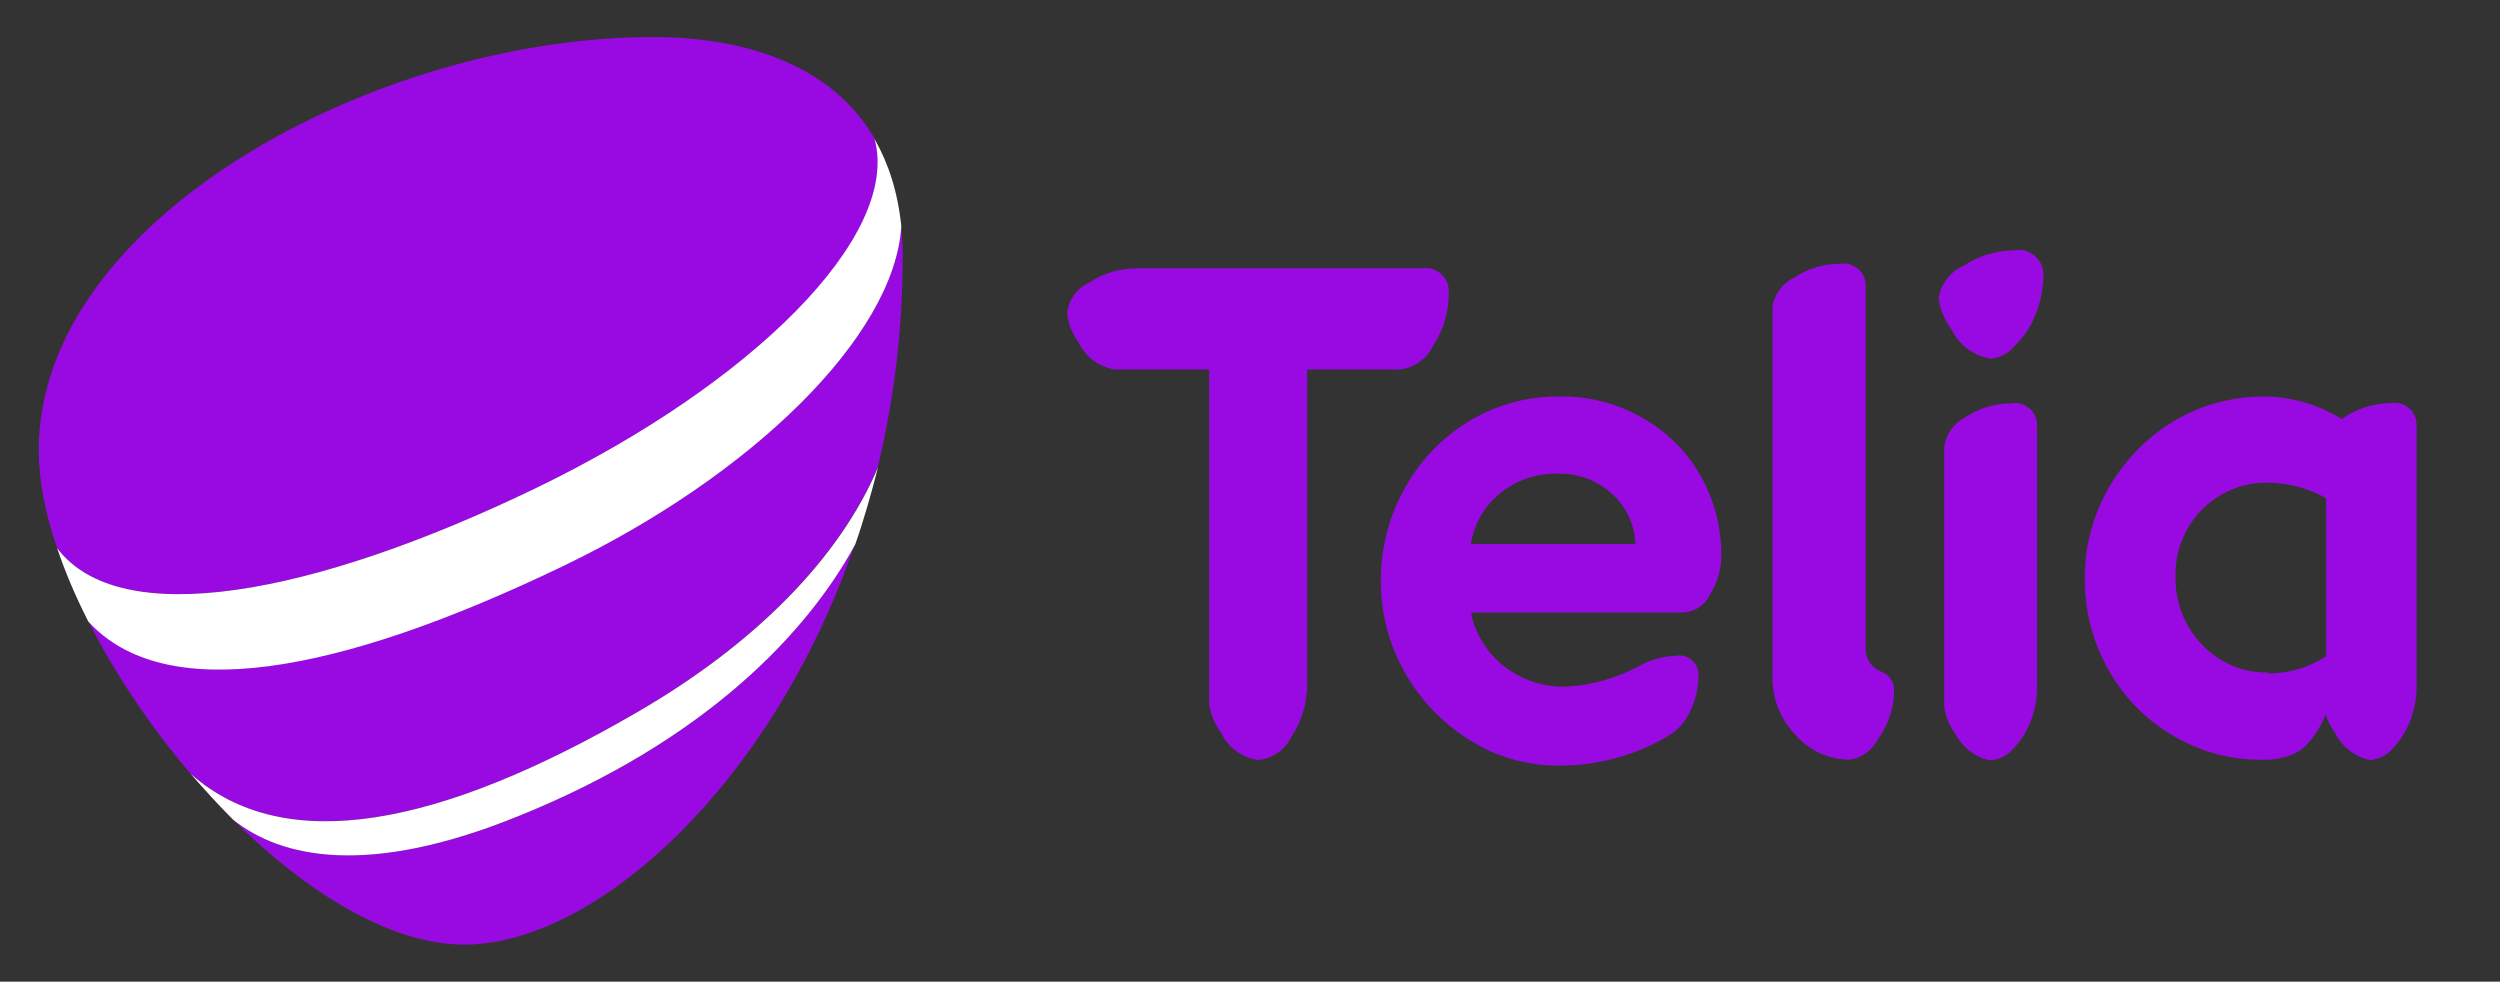 <svg enable-background="new 0 0 722 283.5" viewBox="0 0 722 283.5" xmlns="http://www.w3.org/2000/svg"><rect x="0" y="0" width="722" height="283.5" fill="#333333" stroke="none"/><path d="m184 205.7c34-19.7 58.3-44.5 69.5-70.8 4.6-19 7.2-39.4 7.2-60.9 0-3.1-.2-5.9-.4-8.7-1.9 31.9-43.2 72-97.7 98.1-65.8 31.6-115 40.1-137.1 16 7.7 15.1 17.8 30.3 29.5 44 27.1 24.1 71.8 15.5 129-17.7z" fill="#990ae3"/><path d="m155 140.9c62.1-30 105.2-72.5 97.7-100.7-12.3-21.4-37.4-29.5-64.2-29.5-79.6 0-177.3 52.4-177.3 119.3 0 8.6 1.8 18.2 5.3 28.3 18.1 24 73.6 13.9 138.5-17.4z" fill="#990ae3"/><path d="m149.7 235.7c-43.7 17.7-68.6 12-82.4 1l-.2-.2c21.4 21.3 45.7 36.3 67 36.3 37.4 0 88.6-45.3 112.8-115.7-13.6 25.4-42.8 56.7-97.2 78.6z" fill="#990ae3"/><path d="m149.7 235.7c54.3-21.9 83.6-53.2 97.3-78.5 2.5-7.1 4.6-14.6 6.6-22.3-11.2 26.4-35.6 51.1-69.6 70.8-57.2 33.2-101.8 41.8-128.9 17.8 3.9 4.5 8 9 12.1 13.1l.2.2c13.8 10.9 38.7 16.6 82.3-1.1z" fill="#fff"/><path d="m162.6 163.5c54.5-26.2 95.7-66.3 97.7-98.1-1-9.9-3.7-18.2-7.7-25.2 7.5 28.2-35.7 70.7-97.7 100.7-64.8 31.3-120.3 41.4-138.4 17.4 2.3 6.9 5.4 14.1 9 21.2 22 24.1 71.4 15.6 137.1-16z" fill="#fff"/><g fill="#990ae3"><path d="m322 106.7c-4.6-.7-8.5-3.6-10.5-7.8-1.8-2.5-3-5.3-3.3-8.4.4-3.9 2.8-7.3 6.4-8.9 4.1-2.7 8.8-4.1 13.7-4.1h82.3c3.6-.6 7.1 1.8 7.7 5.4.1.6.1 1.2.1 1.8 0 5.3-1.5 10.6-4.5 15.1-1.8 3.8-5.5 6.5-9.7 6.9h-26.7v90.9c0 5.3-1.5 10.6-4.5 15.1-1.8 3.8-5.5 6.4-9.7 6.8-4.6-.7-8.6-3.6-10.6-7.8-1.8-2.4-3-5.3-3.5-8.3v-96.7z"/><path d="m424.9 177.4c1.3 6 4.8 11.4 9.7 15.2 5.1 3.9 11.4 5.9 17.8 5.7 7.4-.4 14.6-2.5 21.1-6 3.2-1.8 6.8-2.8 10.5-2.9 3-.6 5.8 1.4 6.4 4.3.1.5.1 1 .1 1.5 0 3.5-.8 6.9-2.3 10-1.2 2.9-3.3 5.3-5.9 7-4.7 2.9-9.8 5.1-15.2 6.6s-11 2.3-16.6 2.3c-9.4.1-18.6-2.5-26.4-7.6-7.8-4.9-14.2-11.7-18.6-19.7-4.4-7.9-6.7-16.7-6.7-25.8-.1-9.7 2.4-19.3 7.3-27.7 4.5-7.9 11-14.5 18.9-19.1 7.8-4.5 16.6-6.8 25.5-6.7 8.5-.1 16.9 2.1 24.2 6.4 7 4 12.7 9.8 16.6 16.8s5.9 14.9 5.8 22.9c0 4-1.2 7.8-3.3 11.2-1.4 2.9-4.2 4.8-7.4 5.1h-61.4v.5zm24.9-40.6c-6-.1-11.8 1.8-16.5 5.6-4.6 3.7-7.6 8.9-8.5 14.7h47.5c-.2-5.6-2.6-10.8-6.8-14.5-4.2-3.9-9.9-6-15.7-5.8z"/><path d="m534.3 219.4c-6 0-11.8-2.6-15.7-7.1-4.4-4.5-6.8-10.6-6.7-16.8v-106.8c.5-3.7 2.9-6.9 6.2-8.5 3.9-2.6 8.5-4 13.2-4 3.5-.6 6.8 1.7 7.4 5.1.1.6.1 1.1.1 1.7v103.9c-.1 1.5.3 3 1.1 4.4 1 1.3 2.3 2.3 3.9 2.9 2.2 1 3.4 3.2 3.2 5.6-.1 4.9-1.7 9.6-4.6 13.6-1.5 3.1-4.6 5.4-8.1 6z"/><path d="m574.9 103.6c-4.8-.8-9-3.8-11.2-8.3-2-2.6-3.3-5.7-3.8-9 .5-4.2 3.3-7.8 7.1-9.5 4.3-2.9 9.4-4.4 14.6-4.5 3.9-.8 7.6 1.8 8.4 5.6.1.6.2 1.3.1 1.9-.1 3.8-.8 7.6-2.3 11.2-1.3 3.3-3.3 6.3-5.8 8.7-1.8 2.3-4.3 3.6-7.1 3.9zm0 116c-4.4-.8-8.1-3.7-10.2-7.7-1.7-2.3-2.8-5-3.2-7.8v-75.1c.5-3.7 2.8-6.8 6.1-8.5 3.9-2.6 8.5-4 13.2-4 3.5-.6 6.8 1.7 7.4 5.1.1.6.1 1.1.1 1.7v75.1c0 3.6-.7 7.2-2.1 10.5-1.2 2.9-3 5.6-5.2 7.8-1.6 1.7-3.8 2.7-6.1 2.8z"/><path d="m653.2 219.4c-9.2.1-18.3-2.4-26.2-7.3-7.7-4.6-14-11.2-18.3-19.1-4.4-7.8-6.6-16.7-6.6-25.7-.1-9.5 2.4-18.9 7.3-27.1 4.7-7.9 11.3-14.5 19.3-19.1 7.7-4.4 16.5-6.6 25.3-6.6 7.9.1 15.6 2.4 22.3 6.5 4.1-2.9 9-4.5 14.1-4.6 3.5-.6 6.8 1.7 7.4 5.1.1.6.1 1.1.1 1.7v75.1c0 3.6-.7 7.2-2.1 10.5-1.2 2.9-3 5.6-5.2 7.8-1.6 1.7-3.8 2.7-6.1 2.9-4.3-.9-8-3.7-10-7.6-1.2-1.7-2.2-3.6-2.9-5.6-1 2.8-2.5 5.3-4.4 7.6-1.5 1.9-3.4 3.4-5.7 4.2-2.8 1-5.5 1.4-8.3 1.3zm1.8-24.9c6 0 11.8-1.7 16.8-5v-45.6c-5.1-2.9-10.8-4.4-16.6-4.5-7.2-.2-14.1 2.6-19.2 7.7s-7.9 12.2-7.7 19.4c-.2 7.3 2.6 14.5 7.7 19.7 4.9 5.2 11.8 8.2 19 8z"/></g></svg>